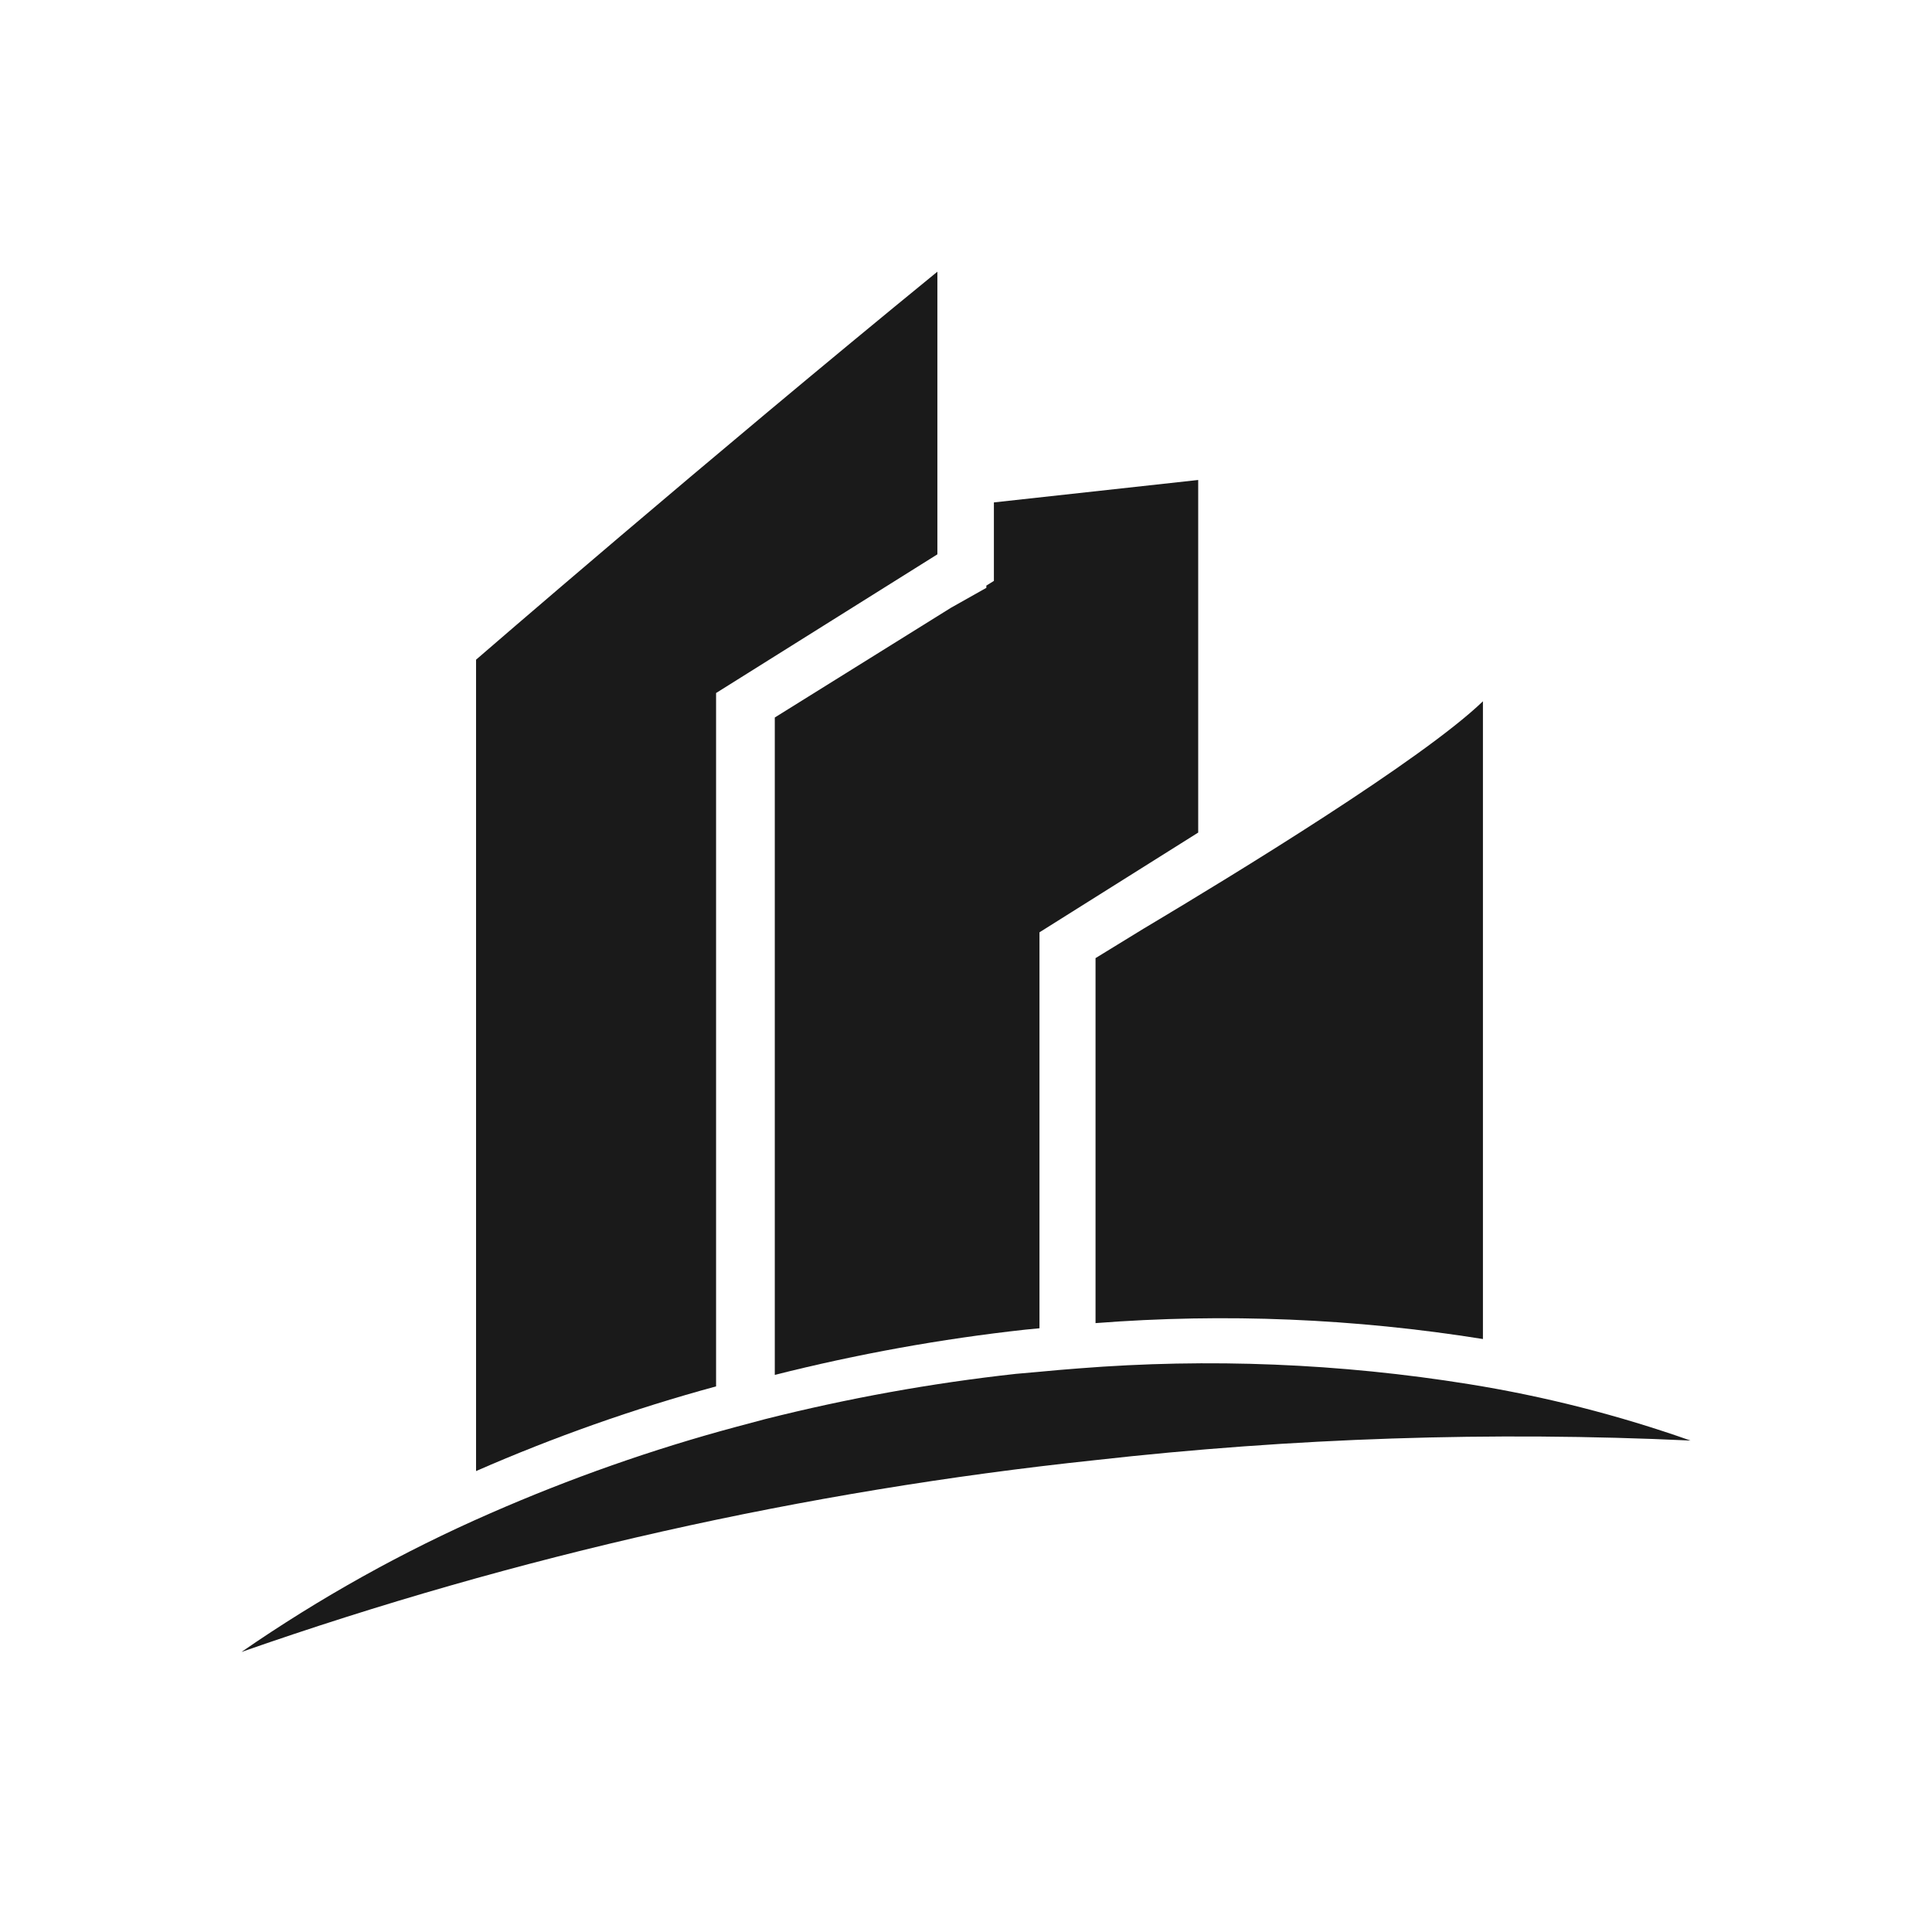 <svg width="64" height="64" viewBox="0 0 64 64" fill="none" xmlns="http://www.w3.org/2000/svg">
<path d="M16.244 50.129C18.888 48.971 21.62 48.008 24.41 47.26L25.344 47.011C28.076 46.322 30.852 45.819 33.652 45.511L34.434 45.442C34.869 45.398 35.304 45.364 35.734 45.33C40.049 44.988 44.393 45.164 48.669 45.853C51.162 46.254 53.615 46.879 56 47.72C49.417 47.412 42.82 47.632 36.271 48.37C26.634 49.391 17.148 51.522 8 54.723C10.595 52.929 13.356 51.39 16.244 50.129Z" fill="#1A1A1A"/>
<path d="M31.052 9V18.363L23.721 22.957V45.926C21.004 46.664 18.351 47.602 15.77 48.731V21.853C15.77 21.853 23.399 15.246 31.052 9Z" fill="#1A1A1A"/>
<path d="M31.502 20.133L32.674 19.473V19.399L32.924 19.243V16.643L39.692 15.9V27.58L34.434 30.884V44.001L33.974 44.045C31.174 44.352 28.398 44.856 25.666 45.545V23.768L31.502 20.133Z" fill="#1A1A1A"/>
<path d="M36.291 31.739L37.884 30.762C40.894 28.968 47.111 25.171 49.124 23.231V44.357C44.882 43.678 40.577 43.497 36.291 43.83V31.739Z" fill="#1A1A1A"/>
</svg>
